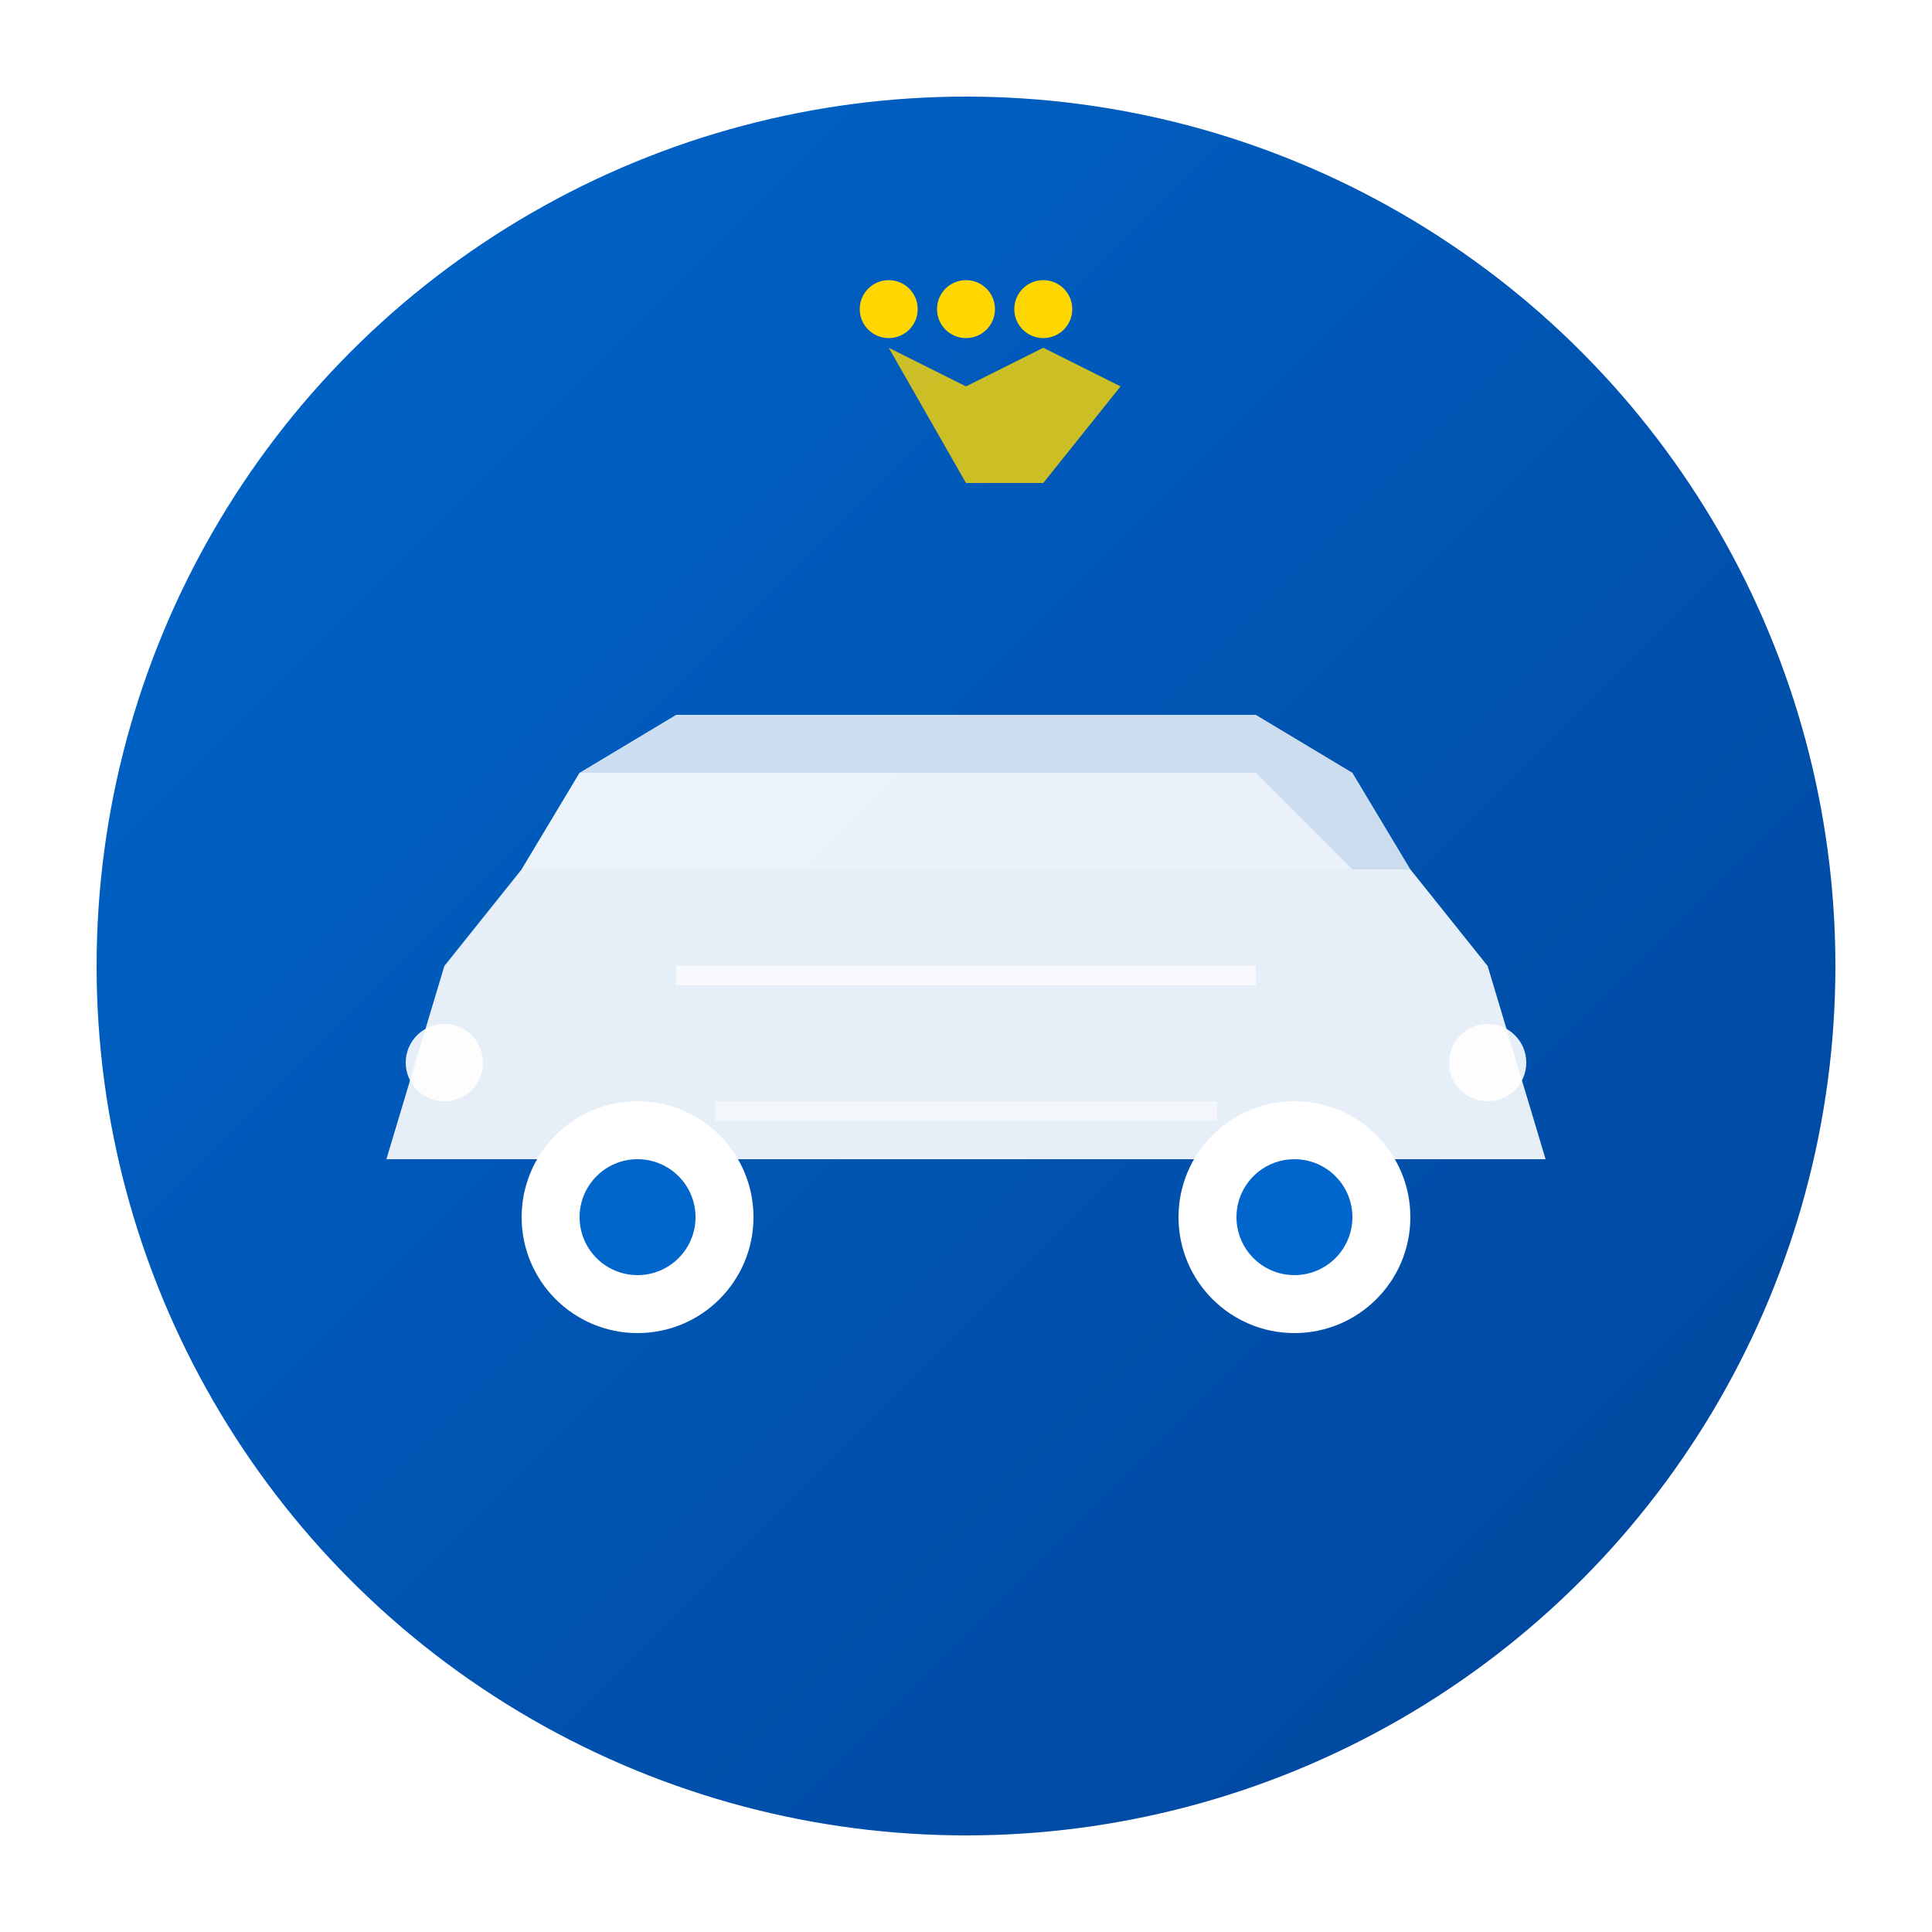 <svg xmlns="http://www.w3.org/2000/svg" viewBox="0 0 100 100" width="100" height="100">
  <defs>
    <linearGradient id="carIcon1Gradient" x1="0%" y1="0%" x2="100%" y2="100%">
      <stop offset="0%" style="stop-color:#0066cc;stop-opacity:1" />
      <stop offset="100%" style="stop-color:#004499;stop-opacity:1" />
    </linearGradient>
    <filter id="iconShadow" x="-20%" y="-20%" width="140%" height="140%">
      <feDropShadow dx="2" dy="4" stdDeviation="3" flood-color="#000" flood-opacity="0.2"/>
    </filter>
  </defs>
  
  <!-- Background circle -->
  <circle cx="50" cy="50" r="45" fill="url(#carIcon1Gradient)" filter="url(#iconShadow)"/>
  
  <!-- Luxury car silhouette -->
  <g transform="translate(15, 25)">
    <!-- Car body -->
    <path d="M5 35 L65 35 L62 25 L58 20 L12 20 L8 25 Z" fill="white" opacity="0.9"/>
    
    <!-- Car roof -->
    <path d="M12 20 L58 20 L55 15 L50 12 L20 12 L15 15 Z" fill="white" opacity="0.8"/>
    
    <!-- Windshield -->
    <path d="M15 15 L50 15 L55 20 L12 20 Z" fill="white" opacity="0.6"/>
    
    <!-- Wheels -->
    <circle cx="18" cy="38" r="6" fill="white"/>
    <circle cx="52" cy="38" r="6" fill="white"/>
    
    <!-- Wheel centers -->
    <circle cx="18" cy="38" r="3" fill="#0066cc"/>
    <circle cx="52" cy="38" r="3" fill="#0066cc"/>
    
    <!-- Headlights -->
    <circle cx="8" cy="30" r="2" fill="white" opacity="0.9"/>
    <circle cx="62" cy="30" r="2" fill="white" opacity="0.9"/>
    
    <!-- Luxury details -->
    <rect x="20" y="25" width="30" height="1" fill="white" opacity="0.7"/>
    <rect x="22" y="32" width="26" height="1" fill="white" opacity="0.5"/>
  </g>
  
  <!-- Crown symbol for luxury -->
  <g transform="translate(40, 10)">
    <path d="M10 15 L6 8 L10 10 L14 8 L18 10 L14 15 Z" fill="#ffd700" opacity="0.8"/>
    <circle cx="10" cy="6" r="1.5" fill="#ffd700"/>
    <circle cx="14" cy="6" r="1.5" fill="#ffd700"/>
    <circle cx="6" cy="6" r="1.5" fill="#ffd700"/>
  </g>
</svg>
